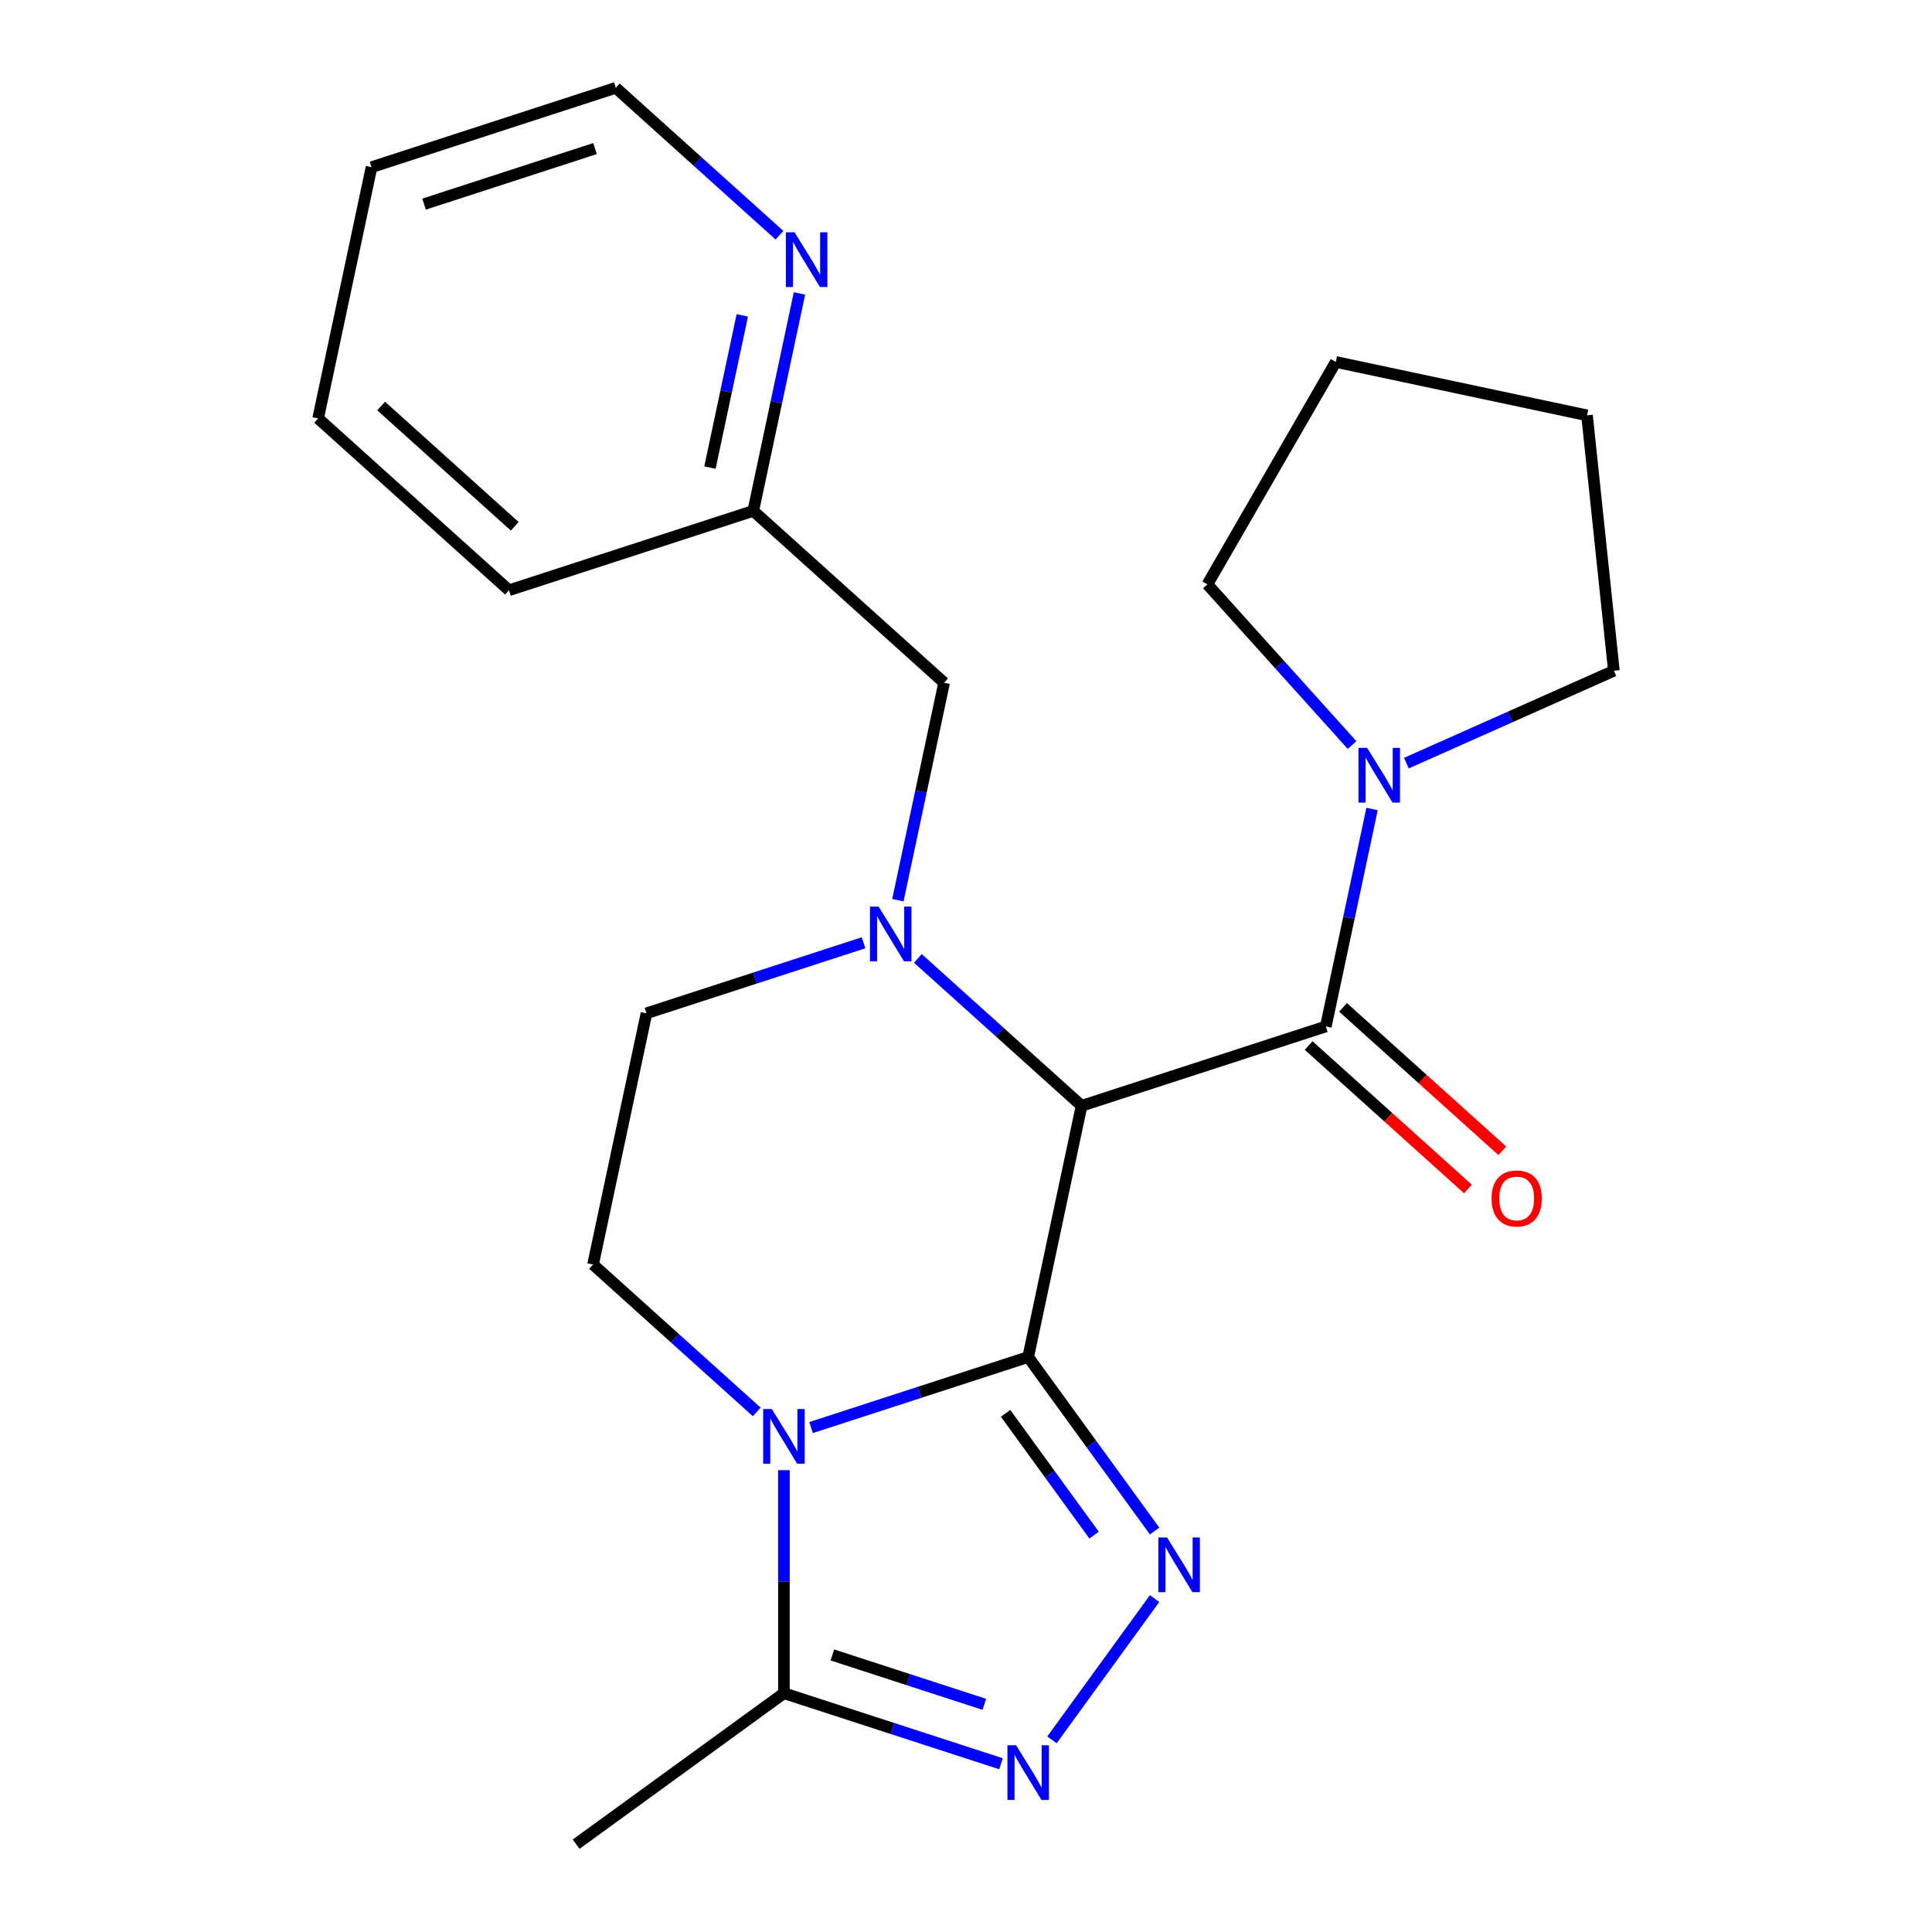 <?xml version='1.0' encoding='iso-8859-1'?>
<svg version='1.1' baseProfile='full'
              xmlns='http://www.w3.org/2000/svg'
                      xmlns:rdkit='http://www.rdkit.org/xml'
                      xmlns:xlink='http://www.w3.org/1999/xlink'
                  xml:space='preserve'
width='1000px' height='1000px' viewBox='0 0 1000 1000'>
<!-- END OF HEADER -->
<rect style='opacity:1.0;fill:#FFFFFF;stroke:none' width='1000' height='1000' x='0' y='0'> </rect>
<path class='bond-0' d='M 532.186,702.395 L 559.825,572.365' style='fill:none;fill-rule:evenodd;stroke:#000000;stroke-width:6px;stroke-linecap:butt;stroke-linejoin:miter;stroke-opacity:1' />
<path class='bond-1' d='M 532.186,702.395 L 476.004,720.65' style='fill:none;fill-rule:evenodd;stroke:#000000;stroke-width:6px;stroke-linecap:butt;stroke-linejoin:miter;stroke-opacity:1' />
<path class='bond-1' d='M 476.004,720.65 L 419.821,738.905' style='fill:none;fill-rule:evenodd;stroke:#0000FF;stroke-width:6px;stroke-linecap:butt;stroke-linejoin:miter;stroke-opacity:1' />
<path class='bond-2' d='M 532.186,702.395 L 564.904,747.426' style='fill:none;fill-rule:evenodd;stroke:#000000;stroke-width:6px;stroke-linecap:butt;stroke-linejoin:miter;stroke-opacity:1' />
<path class='bond-2' d='M 564.904,747.426 L 597.621,792.458' style='fill:none;fill-rule:evenodd;stroke:#0000FF;stroke-width:6px;stroke-linecap:butt;stroke-linejoin:miter;stroke-opacity:1' />
<path class='bond-2' d='M 520.492,731.532 L 543.394,763.054' style='fill:none;fill-rule:evenodd;stroke:#000000;stroke-width:6px;stroke-linecap:butt;stroke-linejoin:miter;stroke-opacity:1' />
<path class='bond-2' d='M 543.394,763.054 L 566.296,794.576' style='fill:none;fill-rule:evenodd;stroke:#0000FF;stroke-width:6px;stroke-linecap:butt;stroke-linejoin:miter;stroke-opacity:1' />
<path class='bond-3' d='M 559.825,572.365 L 517.462,534.221' style='fill:none;fill-rule:evenodd;stroke:#000000;stroke-width:6px;stroke-linecap:butt;stroke-linejoin:miter;stroke-opacity:1' />
<path class='bond-3' d='M 517.462,534.221 L 475.099,496.078' style='fill:none;fill-rule:evenodd;stroke:#0000FF;stroke-width:6px;stroke-linecap:butt;stroke-linejoin:miter;stroke-opacity:1' />
<path class='bond-4' d='M 559.825,572.365 L 686.253,531.286' style='fill:none;fill-rule:evenodd;stroke:#000000;stroke-width:6px;stroke-linecap:butt;stroke-linejoin:miter;stroke-opacity:1' />
<path class='bond-6' d='M 405.758,760.957 L 405.758,818.683' style='fill:none;fill-rule:evenodd;stroke:#0000FF;stroke-width:6px;stroke-linecap:butt;stroke-linejoin:miter;stroke-opacity:1' />
<path class='bond-6' d='M 405.758,818.683 L 405.758,876.409' style='fill:none;fill-rule:evenodd;stroke:#000000;stroke-width:6px;stroke-linecap:butt;stroke-linejoin:miter;stroke-opacity:1' />
<path class='bond-8' d='M 391.695,730.811 L 349.332,692.667' style='fill:none;fill-rule:evenodd;stroke:#0000FF;stroke-width:6px;stroke-linecap:butt;stroke-linejoin:miter;stroke-opacity:1' />
<path class='bond-8' d='M 349.332,692.667 L 306.968,654.523' style='fill:none;fill-rule:evenodd;stroke:#000000;stroke-width:6px;stroke-linecap:butt;stroke-linejoin:miter;stroke-opacity:1' />
<path class='bond-5' d='M 597.621,827.425 L 544.496,900.544' style='fill:none;fill-rule:evenodd;stroke:#0000FF;stroke-width:6px;stroke-linecap:butt;stroke-linejoin:miter;stroke-opacity:1' />
<path class='bond-10' d='M 464.751,465.931 L 476.713,409.658' style='fill:none;fill-rule:evenodd;stroke:#0000FF;stroke-width:6px;stroke-linecap:butt;stroke-linejoin:miter;stroke-opacity:1' />
<path class='bond-10' d='M 476.713,409.658 L 488.674,353.385' style='fill:none;fill-rule:evenodd;stroke:#000000;stroke-width:6px;stroke-linecap:butt;stroke-linejoin:miter;stroke-opacity:1' />
<path class='bond-24' d='M 446.972,487.984 L 390.789,506.239' style='fill:none;fill-rule:evenodd;stroke:#0000FF;stroke-width:6px;stroke-linecap:butt;stroke-linejoin:miter;stroke-opacity:1' />
<path class='bond-24' d='M 390.789,506.239 L 334.607,524.494' style='fill:none;fill-rule:evenodd;stroke:#000000;stroke-width:6px;stroke-linecap:butt;stroke-linejoin:miter;stroke-opacity:1' />
<path class='bond-7' d='M 686.253,531.286 L 698.214,475.013' style='fill:none;fill-rule:evenodd;stroke:#000000;stroke-width:6px;stroke-linecap:butt;stroke-linejoin:miter;stroke-opacity:1' />
<path class='bond-7' d='M 698.214,475.013 L 710.176,418.74' style='fill:none;fill-rule:evenodd;stroke:#0000FF;stroke-width:6px;stroke-linecap:butt;stroke-linejoin:miter;stroke-opacity:1' />
<path class='bond-11' d='M 677.358,541.165 L 718.591,578.292' style='fill:none;fill-rule:evenodd;stroke:#000000;stroke-width:6px;stroke-linecap:butt;stroke-linejoin:miter;stroke-opacity:1' />
<path class='bond-11' d='M 718.591,578.292 L 759.824,615.418' style='fill:none;fill-rule:evenodd;stroke:#FF0000;stroke-width:6px;stroke-linecap:butt;stroke-linejoin:miter;stroke-opacity:1' />
<path class='bond-11' d='M 695.148,521.407 L 736.381,558.534' style='fill:none;fill-rule:evenodd;stroke:#000000;stroke-width:6px;stroke-linecap:butt;stroke-linejoin:miter;stroke-opacity:1' />
<path class='bond-11' d='M 736.381,558.534 L 777.614,595.66' style='fill:none;fill-rule:evenodd;stroke:#FF0000;stroke-width:6px;stroke-linecap:butt;stroke-linejoin:miter;stroke-opacity:1' />
<path class='bond-23' d='M 518.123,912.918 L 461.94,894.663' style='fill:none;fill-rule:evenodd;stroke:#0000FF;stroke-width:6px;stroke-linecap:butt;stroke-linejoin:miter;stroke-opacity:1' />
<path class='bond-23' d='M 461.94,894.663 L 405.758,876.409' style='fill:none;fill-rule:evenodd;stroke:#000000;stroke-width:6px;stroke-linecap:butt;stroke-linejoin:miter;stroke-opacity:1' />
<path class='bond-23' d='M 509.484,882.156 L 470.156,869.378' style='fill:none;fill-rule:evenodd;stroke:#0000FF;stroke-width:6px;stroke-linecap:butt;stroke-linejoin:miter;stroke-opacity:1' />
<path class='bond-23' d='M 470.156,869.378 L 430.829,856.599' style='fill:none;fill-rule:evenodd;stroke:#000000;stroke-width:6px;stroke-linecap:butt;stroke-linejoin:miter;stroke-opacity:1' />
<path class='bond-16' d='M 405.758,876.409 L 298.212,954.545' style='fill:none;fill-rule:evenodd;stroke:#000000;stroke-width:6px;stroke-linecap:butt;stroke-linejoin:miter;stroke-opacity:1' />
<path class='bond-14' d='M 699.828,385.638 L 662.385,344.052' style='fill:none;fill-rule:evenodd;stroke:#0000FF;stroke-width:6px;stroke-linecap:butt;stroke-linejoin:miter;stroke-opacity:1' />
<path class='bond-14' d='M 662.385,344.052 L 624.941,302.467' style='fill:none;fill-rule:evenodd;stroke:#000000;stroke-width:6px;stroke-linecap:butt;stroke-linejoin:miter;stroke-opacity:1' />
<path class='bond-15' d='M 727.955,394.995 L 781.644,371.091' style='fill:none;fill-rule:evenodd;stroke:#0000FF;stroke-width:6px;stroke-linecap:butt;stroke-linejoin:miter;stroke-opacity:1' />
<path class='bond-15' d='M 781.644,371.091 L 835.334,347.187' style='fill:none;fill-rule:evenodd;stroke:#000000;stroke-width:6px;stroke-linecap:butt;stroke-linejoin:miter;stroke-opacity:1' />
<path class='bond-9' d='M 306.968,654.523 L 334.607,524.494' style='fill:none;fill-rule:evenodd;stroke:#000000;stroke-width:6px;stroke-linecap:butt;stroke-linejoin:miter;stroke-opacity:1' />
<path class='bond-13' d='M 488.674,353.385 L 389.884,264.435' style='fill:none;fill-rule:evenodd;stroke:#000000;stroke-width:6px;stroke-linecap:butt;stroke-linejoin:miter;stroke-opacity:1' />
<path class='bond-12' d='M 413.807,151.888 L 401.846,208.162' style='fill:none;fill-rule:evenodd;stroke:#0000FF;stroke-width:6px;stroke-linecap:butt;stroke-linejoin:miter;stroke-opacity:1' />
<path class='bond-12' d='M 401.846,208.162 L 389.884,264.435' style='fill:none;fill-rule:evenodd;stroke:#000000;stroke-width:6px;stroke-linecap:butt;stroke-linejoin:miter;stroke-opacity:1' />
<path class='bond-12' d='M 384.212,163.243 L 375.84,202.634' style='fill:none;fill-rule:evenodd;stroke:#0000FF;stroke-width:6px;stroke-linecap:butt;stroke-linejoin:miter;stroke-opacity:1' />
<path class='bond-12' d='M 375.84,202.634 L 367.467,242.025' style='fill:none;fill-rule:evenodd;stroke:#000000;stroke-width:6px;stroke-linecap:butt;stroke-linejoin:miter;stroke-opacity:1' />
<path class='bond-17' d='M 403.46,121.742 L 361.096,83.599' style='fill:none;fill-rule:evenodd;stroke:#0000FF;stroke-width:6px;stroke-linecap:butt;stroke-linejoin:miter;stroke-opacity:1' />
<path class='bond-17' d='M 361.096,83.599 L 318.733,45.455' style='fill:none;fill-rule:evenodd;stroke:#000000;stroke-width:6px;stroke-linecap:butt;stroke-linejoin:miter;stroke-opacity:1' />
<path class='bond-18' d='M 389.884,264.435 L 263.456,305.514' style='fill:none;fill-rule:evenodd;stroke:#000000;stroke-width:6px;stroke-linecap:butt;stroke-linejoin:miter;stroke-opacity:1' />
<path class='bond-20' d='M 624.941,302.467 L 691.408,187.342' style='fill:none;fill-rule:evenodd;stroke:#000000;stroke-width:6px;stroke-linecap:butt;stroke-linejoin:miter;stroke-opacity:1' />
<path class='bond-19' d='M 835.334,347.187 L 821.438,214.981' style='fill:none;fill-rule:evenodd;stroke:#000000;stroke-width:6px;stroke-linecap:butt;stroke-linejoin:miter;stroke-opacity:1' />
<path class='bond-26' d='M 318.733,45.455 L 192.305,86.534' style='fill:none;fill-rule:evenodd;stroke:#000000;stroke-width:6px;stroke-linecap:butt;stroke-linejoin:miter;stroke-opacity:1' />
<path class='bond-26' d='M 307.985,76.902 L 219.485,105.657' style='fill:none;fill-rule:evenodd;stroke:#000000;stroke-width:6px;stroke-linecap:butt;stroke-linejoin:miter;stroke-opacity:1' />
<path class='bond-22' d='M 263.456,305.514 L 164.666,216.563' style='fill:none;fill-rule:evenodd;stroke:#000000;stroke-width:6px;stroke-linecap:butt;stroke-linejoin:miter;stroke-opacity:1' />
<path class='bond-22' d='M 266.428,272.413 L 197.275,210.148' style='fill:none;fill-rule:evenodd;stroke:#000000;stroke-width:6px;stroke-linecap:butt;stroke-linejoin:miter;stroke-opacity:1' />
<path class='bond-25' d='M 821.438,214.981 L 691.408,187.342' style='fill:none;fill-rule:evenodd;stroke:#000000;stroke-width:6px;stroke-linecap:butt;stroke-linejoin:miter;stroke-opacity:1' />
<path class='bond-21' d='M 192.305,86.534 L 164.666,216.563' style='fill:none;fill-rule:evenodd;stroke:#000000;stroke-width:6px;stroke-linecap:butt;stroke-linejoin:miter;stroke-opacity:1' />
<path  class='atom-2' d='M 399.498 729.314
L 408.778 744.314
Q 409.698 745.794, 411.178 748.474
Q 412.658 751.154, 412.738 751.314
L 412.738 729.314
L 416.498 729.314
L 416.498 757.634
L 412.618 757.634
L 402.658 741.234
Q 401.498 739.314, 400.258 737.114
Q 399.058 734.914, 398.698 734.234
L 398.698 757.634
L 395.018 757.634
L 395.018 729.314
L 399.498 729.314
' fill='#0000FF'/>
<path  class='atom-3' d='M 604.063 795.781
L 613.343 810.781
Q 614.263 812.261, 615.743 814.941
Q 617.223 817.621, 617.303 817.781
L 617.303 795.781
L 621.063 795.781
L 621.063 824.101
L 617.183 824.101
L 607.223 807.701
Q 606.063 805.781, 604.823 803.581
Q 603.623 801.381, 603.263 800.701
L 603.263 824.101
L 599.583 824.101
L 599.583 795.781
L 604.063 795.781
' fill='#0000FF'/>
<path  class='atom-4' d='M 454.775 469.255
L 464.055 484.255
Q 464.975 485.735, 466.455 488.415
Q 467.935 491.095, 468.015 491.255
L 468.015 469.255
L 471.775 469.255
L 471.775 497.575
L 467.895 497.575
L 457.935 481.175
Q 456.775 479.255, 455.535 477.055
Q 454.335 474.855, 453.975 474.175
L 453.975 497.575
L 450.295 497.575
L 450.295 469.255
L 454.775 469.255
' fill='#0000FF'/>
<path  class='atom-6' d='M 525.926 903.328
L 535.206 918.328
Q 536.126 919.808, 537.606 922.488
Q 539.086 925.168, 539.166 925.328
L 539.166 903.328
L 542.926 903.328
L 542.926 931.648
L 539.046 931.648
L 529.086 915.248
Q 527.926 913.328, 526.686 911.128
Q 525.486 908.928, 525.126 908.248
L 525.126 931.648
L 521.446 931.648
L 521.446 903.328
L 525.926 903.328
' fill='#0000FF'/>
<path  class='atom-8' d='M 707.632 387.097
L 716.912 402.097
Q 717.832 403.577, 719.312 406.257
Q 720.792 408.937, 720.872 409.097
L 720.872 387.097
L 724.632 387.097
L 724.632 415.417
L 720.752 415.417
L 710.792 399.017
Q 709.632 397.097, 708.392 394.897
Q 707.192 392.697, 706.832 392.017
L 706.832 415.417
L 703.152 415.417
L 703.152 387.097
L 707.632 387.097
' fill='#0000FF'/>
<path  class='atom-12' d='M 772.043 620.317
Q 772.043 613.517, 775.403 609.717
Q 778.763 605.917, 785.043 605.917
Q 791.323 605.917, 794.683 609.717
Q 798.043 613.517, 798.043 620.317
Q 798.043 627.197, 794.643 631.117
Q 791.243 634.997, 785.043 634.997
Q 778.803 634.997, 775.403 631.117
Q 772.043 627.237, 772.043 620.317
M 785.043 631.797
Q 789.363 631.797, 791.683 628.917
Q 794.043 625.997, 794.043 620.317
Q 794.043 614.757, 791.683 611.957
Q 789.363 609.117, 785.043 609.117
Q 780.723 609.117, 778.363 611.917
Q 776.043 614.717, 776.043 620.317
Q 776.043 626.037, 778.363 628.917
Q 780.723 631.797, 785.043 631.797
' fill='#FF0000'/>
<path  class='atom-13' d='M 411.263 120.245
L 420.543 135.245
Q 421.463 136.725, 422.943 139.405
Q 424.423 142.085, 424.503 142.245
L 424.503 120.245
L 428.263 120.245
L 428.263 148.565
L 424.383 148.565
L 414.423 132.165
Q 413.263 130.245, 412.023 128.045
Q 410.823 125.845, 410.463 125.165
L 410.463 148.565
L 406.783 148.565
L 406.783 120.245
L 411.263 120.245
' fill='#0000FF'/>
</svg>

